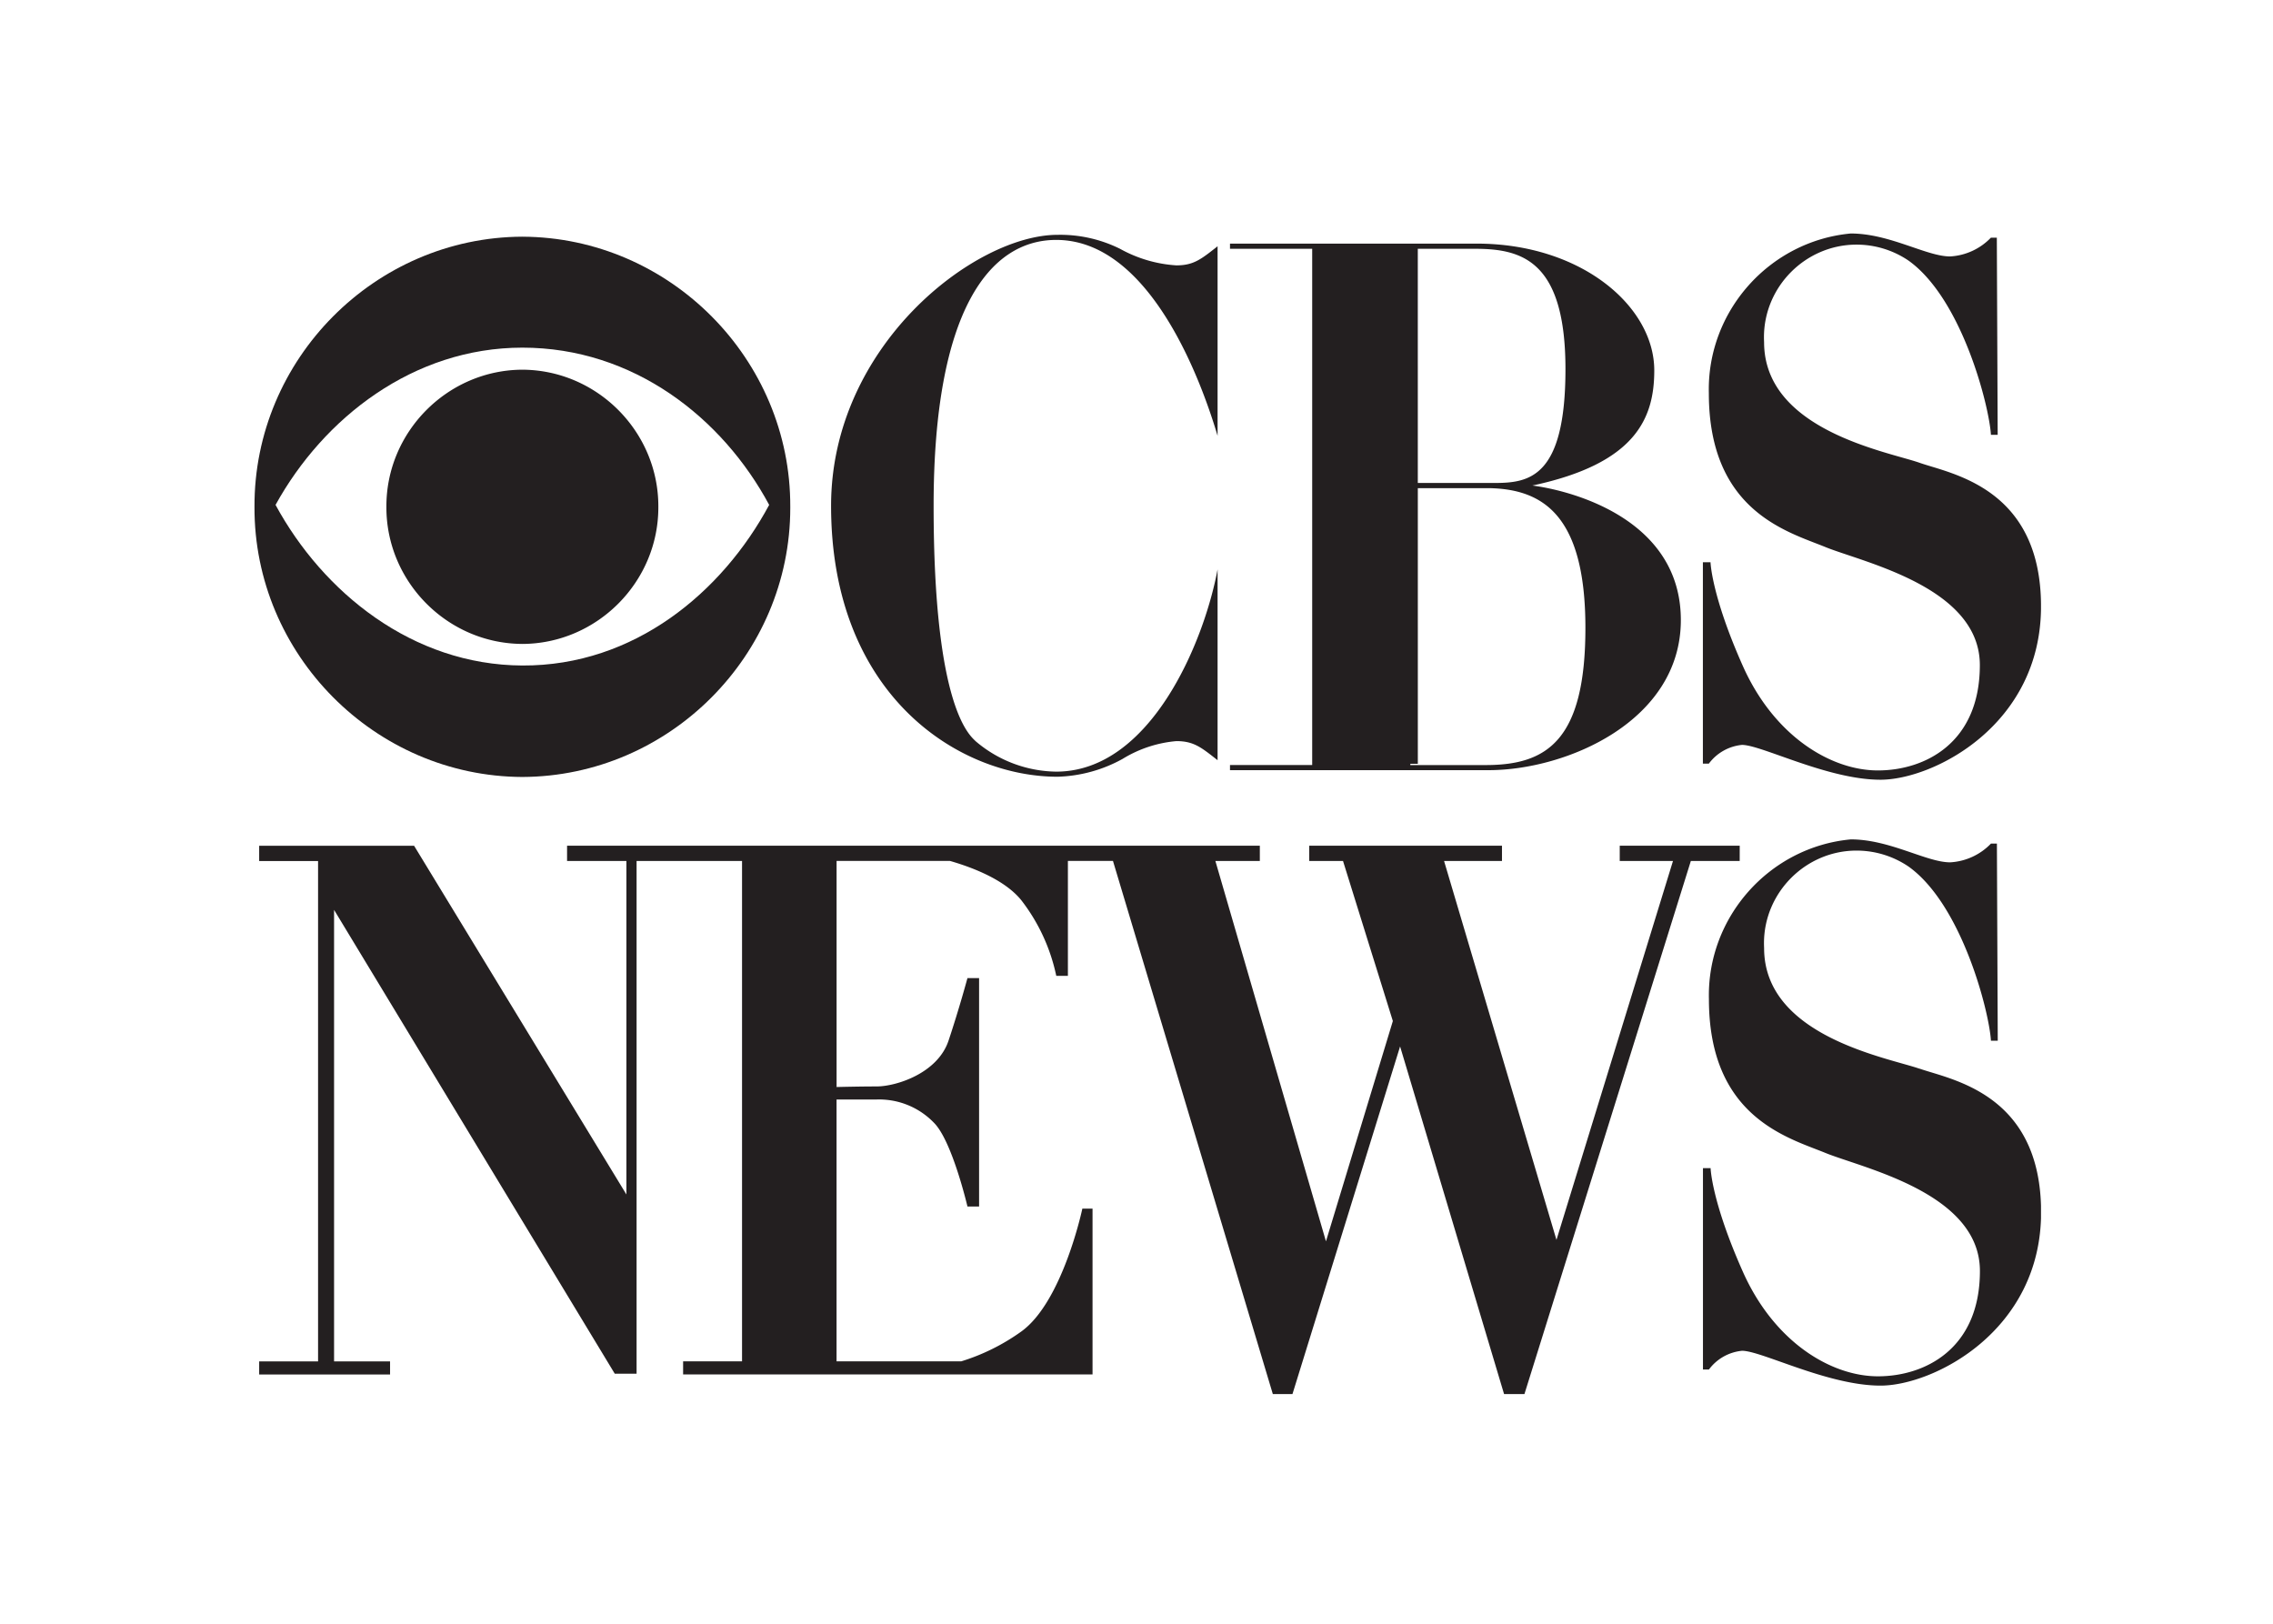 <svg viewBox="0 0 182 130" xmlns="http://www.w3.org/2000/svg" fill-rule="evenodd" clip-rule="evenodd" stroke-linejoin="round" stroke-miterlimit="2"><path fill="none" d="M0 0h181.113v129.65H0z"/><g transform="matrix(1 0 0 1 20.377 18.691)"><clipPath id="a"><path d="M0 0h143.047v92.922H0z"/></clipPath><g clip-path="url(#a)"><path d="M21.448 34.591c-8.808-.038-15.97-5.869-19.762-12.859 3.831-6.952 11.03-12.59 19.762-12.59 8.885 0 16.009 5.6 19.763 12.59-3.754 6.99-10.8 12.9-19.763 12.859zm0-34.333C9.632.308-.049 10.071 0 21.887c-.048 11.815 9.633 21.578 21.448 21.628C33.231 43.468 42.9 33.759 42.9 21.976v-.089C42.949 10.071 33.267.308 21.451.259" fill="#231f20"/><path d="M21.449 32.864c5.997-.025 10.912-4.98 10.888-10.977v-.046c0-5.981-4.907-10.908-10.888-10.933-5.997.025-10.912 4.981-10.887 10.978-.024 5.997 4.89 10.952 10.887 10.977M54.378 21.802c0-15.684 4.507-21.285 9.816-21.285 7.512 0 11.62 11.3 12.921 15.684V1.027c-1.3 1.018-1.9 1.528-3.3 1.528a10.64 10.64 0 01-4.509-1.325A10.772 10.772 0 0064.298.11c-6.611 0-18.13 8.861-18.13 21.693 0 15.175 10.217 21.693 18.13 21.693a11.403 11.403 0 005.208-1.426 9.836 9.836 0 014.309-1.426c1.4 0 2 .509 3.3 1.528V26.895c-1.1 5.907-5.409 16.193-12.921 16.193a10.132 10.132 0 01-6.46-2.444c-.416-.439-3.356-2.547-3.356-18.841M98.598 42.561h-6.049v-.1h.6V20.392h5.773c4.247.1 7.645 2.175 7.645 11.187s-3.084 10.982-7.969 10.982zm6.372-31.7c0 8.7-2.919 9.115-5.679 9.115h-6.144V1.228h4.6c3.719.004 7.223.936 7.223 9.637v-.004zm-2.653 9.322c8.28-1.761 9.764-5.386 9.764-9.219 0-5.127-5.839-10.151-14.225-10.151H78.109v.414h6.582v41.329h-6.582v.414h20.7c6.263 0 15.4-3.936 15.4-12.016s-8.707-10.358-11.89-10.773M139.033 16.121h.545L139.51.34h-.477a4.904 4.904 0 01-3.265 1.5c-1.9 0-4.83-1.837-7.958-1.837-6.523.61-11.522 6.239-11.359 12.788 0 9.455 6.326 11.087 9.319 12.311 2.993 1.224 12.38 3.2 12.38 9.455s-4.422 8.435-8.163 8.435c-3.741 0-8.3-2.721-10.815-8.366-2.515-5.645-2.586-8.3-2.586-8.3h-.612v16.121h.477a3.755 3.755 0 012.653-1.5c1.564 0 6.871 2.789 11.088 2.789 4.217 0 12.856-4.354 12.856-13.876 0-9.522-7.21-10.612-9.727-11.5-2.517-.888-12.447-2.585-12.447-9.659a7.363 7.363 0 01-.01-.393c0-4.067 3.346-7.414 7.414-7.414 1.482 0 2.932.445 4.159 1.277 4.286 3.061 6.461 11.631 6.6 13.944M118.923 49.019h-9.607v1.222h4.264l-9.33 30.336-9-30.336h4.637v-1.222H84.453v1.222h2.706l3.99 12.814-5.356 17.639-8.854-30.453h3.559v-1.222h-55.47v1.222h4.751v26.7l-17-27.919H.375v1.222h4.716v40.06H.375v1.048h10.481v-1.048H6.372V54.155l22.476 37.136h1.747v-41.05h8.444v40.06H34.32v1.048h32.783V78.074h-.816s-1.572 7.453-4.891 9.84a16.65 16.65 0 01-4.807 2.387h-9.983V69.34h3.144a6.096 6.096 0 014.658 1.863c1.456 1.456 2.679 6.7 2.679 6.7h.932V59.617h-.932s-.64 2.387-1.514 5.007c-.874 2.62-4.193 3.668-5.764 3.668-1.122 0-2.5.029-3.2.046v-18.1h9.084c1.851.535 4.392 1.519 5.706 3.145a14.873 14.873 0 012.8 6.055h.931v-9.2h3.609l12.8 42.684h1.572l8.618-27.833 8.326 27.833h1.63l13.324-42.681h3.912l.002-1.222zm14.4 17.855c-2.517-.884-12.447-2.583-12.447-9.658a7.363 7.363 0 01-.01-.393c0-4.067 3.346-7.414 7.414-7.414 1.482 0 2.932.445 4.159 1.277 4.286 3.06 6.461 11.631 6.6 13.944h.545l-.068-15.781h-.477a4.904 4.904 0 01-3.265 1.5c-1.9 0-4.83-1.837-7.958-1.837-6.523.61-11.522 6.238-11.359 12.787 0 9.455 6.326 11.088 9.319 12.312 2.993 1.224 12.38 3.2 12.38 9.455s-4.422 8.433-8.163 8.433c-3.741 0-8.3-2.721-10.815-8.366-2.515-5.645-2.586-8.3-2.586-8.3h-.612v16.122h.477a3.755 3.755 0 012.653-1.5c1.564 0 6.871 2.789 11.088 2.789 4.217 0 12.856-4.353 12.856-13.876s-7.21-10.613-9.727-11.5" fill="#231f20"/></g></g></svg>
